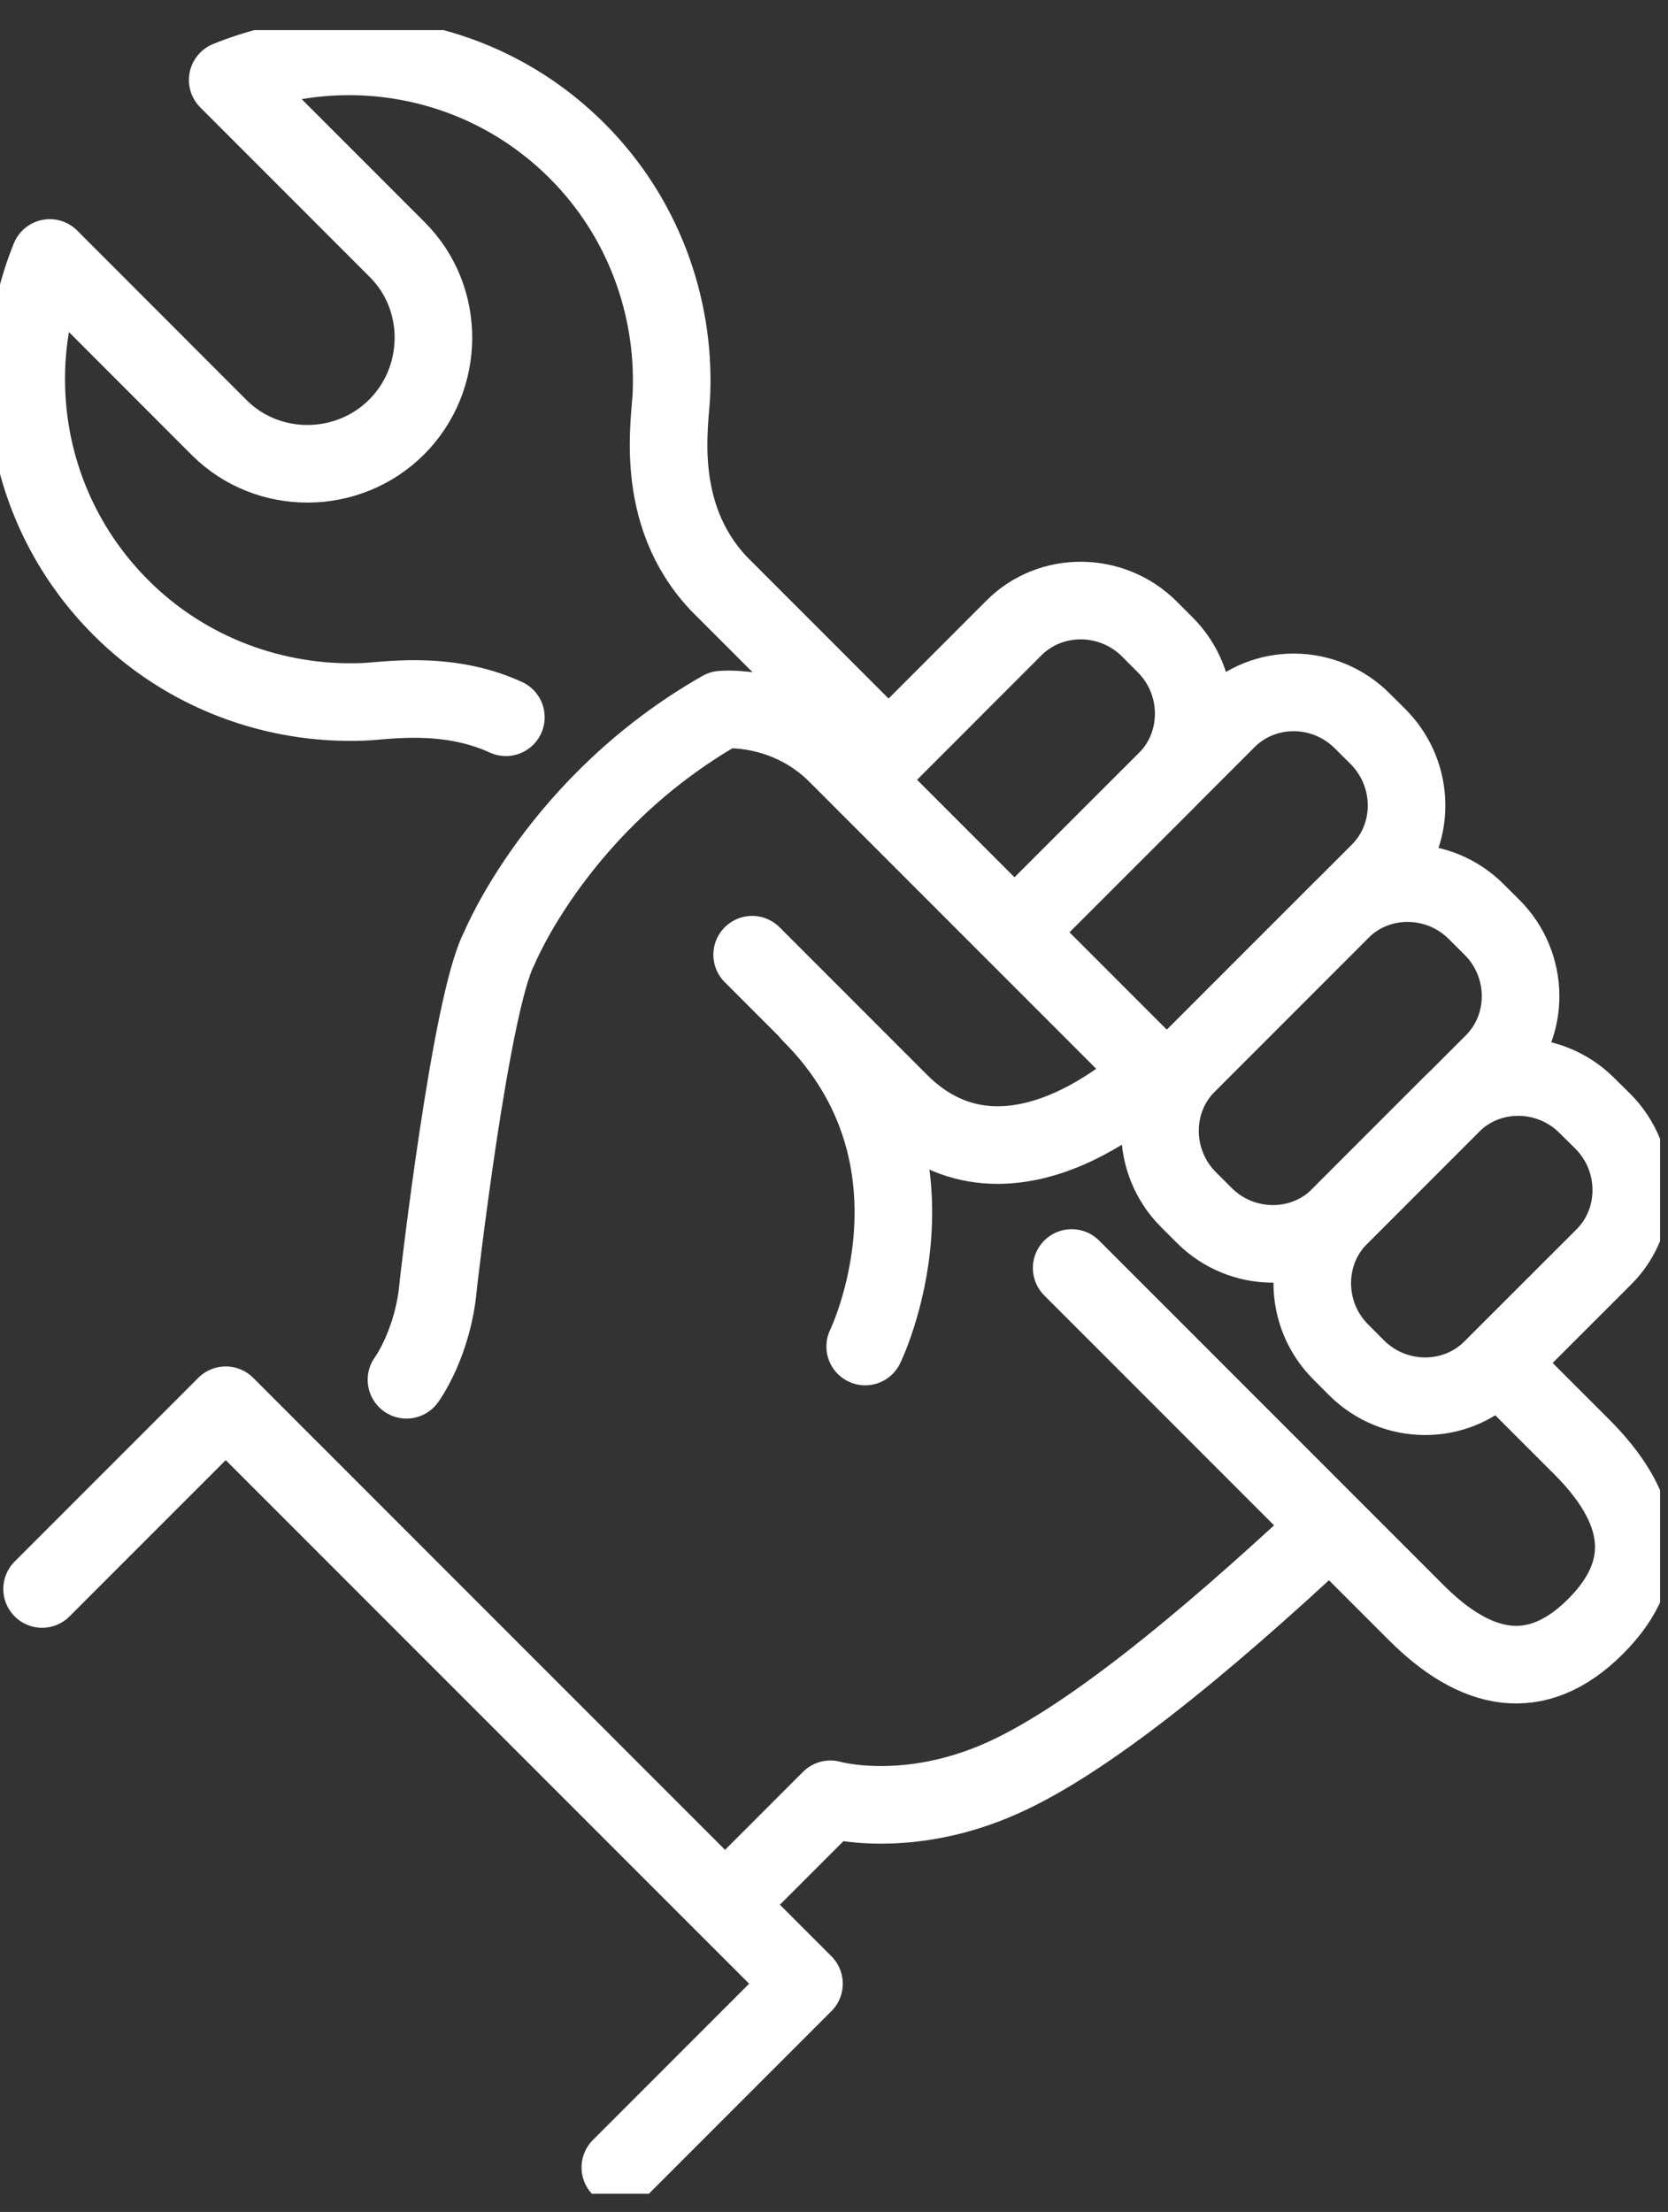 <?xml version="1.0" encoding="UTF-8"?>
<svg id="SVGDoc" width="43" height="57" xmlns="http://www.w3.org/2000/svg" version="1.1" xmlns:xlink="http://www.w3.org/1999/xlink" xmlns:avocode="https://avocode.com/" viewBox="0 0 43 57"><rect x="0" y="0" width="43" height="57" fill="#333333" stroke="none"/><defs><clipPath id="clip-2b3d4145-b596-4cc0-b6c6-d04474baa507"><path d="M0,56.529v0v-55.753v0h42.796v0v55.753v0z" ></path></clipPath></defs><desc>Generated with Avocode.</desc><g><g><title>Grupo 685</title><g><title>Rectángulo 257</title></g><g clip-path="url(#clip-2b3d4145-b596-4cc0-b6c6-d04474baa507)"><title>Trazado 1099</title><path d="M22.624,19.132v0l-4.084,-4.084c-1.741,-1.835 -1.241,-4.262 -1.229,-4.947c0.08,-2.225 -0.731,-4.511 -2.432,-6.211c-2.435,-2.435 -6.002,-3.047 -9.009,-1.829l4.373,4.374c1.251,1.25 1.235,3.316 -0.017,4.568c-1.251,1.253 -3.318,1.269 -4.572,0.019l-4.371,-4.374c-1.216,3.004 -0.605,6.571 1.833,9.009c1.698,1.699 3.982,2.508 6.207,2.43c0.537,-0.008 2.157,-0.321 3.718,0.396" fill-opacity="0" fill="#ffffff" stroke-dashoffset="0" stroke-linejoin="round" stroke-linecap="round" stroke-opacity="1" stroke="#ffffff" stroke-miterlimit="20" stroke-width="2"></path></g><g clip-path="url(#clip-2b3d4145-b596-4cc0-b6c6-d04474baa507)"><title>Trazado 1100</title><path d="M27.627,32.675v0l8.882,8.881c1.529,1.529 3.095,1.886 4.624,0.355c1.53,-1.528 1.176,-3.094 -0.356,-4.625l-1.973,-1.973v0" fill-opacity="0" fill="#ffffff" stroke-dashoffset="0" stroke-linejoin="round" stroke-linecap="round" stroke-opacity="1" stroke="#ffffff" stroke-miterlimit="20" stroke-width="2"></path></g><g clip-path="url(#clip-2b3d4145-b596-4cc0-b6c6-d04474baa507)"><title>Trazado 1101</title><path d="M37.42,28.459c0.952,-0.952 2.526,-0.938 3.491,0.031l0.41,0.405c0.964,0.968 0.979,2.54 0.028,3.491l-2.888,2.886c-0.952,0.954 -2.524,0.941 -3.492,-0.027l-0.406,-0.407c-0.967,-0.967 -0.98,-2.539 -0.028,-3.493z" fill-opacity="0" fill="#ffffff" stroke-dashoffset="0" stroke-linejoin="round" stroke-linecap="round" stroke-opacity="1" stroke="#ffffff" stroke-miterlimit="20" stroke-width="2"></path></g><g clip-path="url(#clip-2b3d4145-b596-4cc0-b6c6-d04474baa507)"><title>Trazado 1102</title><path d="M34.568,23.462c0.951,-0.952 2.522,-0.938 3.489,0.03l0.409,0.407c0.966,0.967 0.981,2.539 0.028,3.489l-3.958,3.958c-0.952,0.954 -2.524,0.941 -3.491,-0.026l-0.407,-0.407c-0.967,-0.967 -0.981,-2.54 -0.028,-3.492z" fill-opacity="0" fill="#ffffff" stroke-dashoffset="0" stroke-linejoin="round" stroke-linecap="round" stroke-opacity="1" stroke="#ffffff" stroke-miterlimit="20" stroke-width="2"></path></g><g clip-path="url(#clip-2b3d4145-b596-4cc0-b6c6-d04474baa507)"><title>Trazado 1103</title><path d="M22.405,19.917v0l3.734,-3.736c0.952,-0.952 2.526,-0.938 3.493,0.029l0.408,0.409c0.966,0.967 0.979,2.539 0.029,3.492l-3.629,3.626v0" fill-opacity="0" fill="#ffffff" stroke-dashoffset="0" stroke-linejoin="round" stroke-linecap="round" stroke-opacity="1" stroke="#ffffff" stroke-miterlimit="20" stroke-width="2"></path></g><g clip-path="url(#clip-2b3d4145-b596-4cc0-b6c6-d04474baa507)"><title>Trazado 1104</title><path d="M26.684,23.495v0l4.947,-4.945c0.952,-0.954 2.519,-0.943 3.488,0.029l0.407,0.404c0.967,0.971 0.982,2.539 0.028,3.492l-4.945,4.945v0" fill-opacity="0" fill="#ffffff" stroke-dashoffset="0" stroke-linejoin="round" stroke-linecap="round" stroke-opacity="1" stroke="#ffffff" stroke-miterlimit="20" stroke-width="2"></path></g><g clip-path="url(#clip-2b3d4145-b596-4cc0-b6c6-d04474baa507)"><title>Trazado 1105</title><path d="M22.304,34.698c0,0 2.349,-4.819 -1.402,-8.569" fill-opacity="0" fill="#ffffff" stroke-dashoffset="0" stroke-linejoin="round" stroke-linecap="round" stroke-opacity="1" stroke="#ffffff" stroke-miterlimit="20" stroke-width="2"></path></g><g clip-path="url(#clip-2b3d4145-b596-4cc0-b6c6-d04474baa507)"><title>Trazado 1106</title><path d="M18.808,48.966v0l2.6,-2.6v0c0,0 1.957,0.566 4.444,-0.553c2.109,-0.945 5.043,-3.31 8.389,-6.437" fill-opacity="0" fill="#ffffff" stroke-dashoffset="0" stroke-linejoin="round" stroke-linecap="round" stroke-opacity="1" stroke="#ffffff" stroke-miterlimit="20" stroke-width="2"></path></g><g clip-path="url(#clip-2b3d4145-b596-4cc0-b6c6-d04474baa507)"><title>Trazado 1107</title><path d="M19.39,24.602v0l3.8,3.801c2.886,2.882 6.557,-0.788 6.557,-0.788v0c0,0 -7.392,-7.391 -8.174,-8.175c-1.318,-1.317 -2.97,-1.153 -2.97,-1.153c-4.203,2.392 -5.732,6.151 -5.732,6.151c-0.743,1.401 -1.569,8.642 -1.569,8.642c-0.122,1.527 -0.823,2.475 -0.823,2.475v0" fill-opacity="0" fill="#ffffff" stroke-dashoffset="0" stroke-linejoin="round" stroke-linecap="round" stroke-opacity="1" stroke="#ffffff" stroke-miterlimit="20" stroke-width="2"></path></g><g clip-path="url(#clip-2b3d4145-b596-4cc0-b6c6-d04474baa507)"><title>Trazado 1108</title><path d="M1.085,40.946v0l4.734,-4.734v0l14.907,14.906v0l-4.734,4.734v0" fill-opacity="0" fill="#ffffff" stroke-dashoffset="0" stroke-linejoin="round" stroke-linecap="round" stroke-opacity="1" stroke="#ffffff" stroke-miterlimit="20" stroke-width="2"></path></g></g></g></svg>